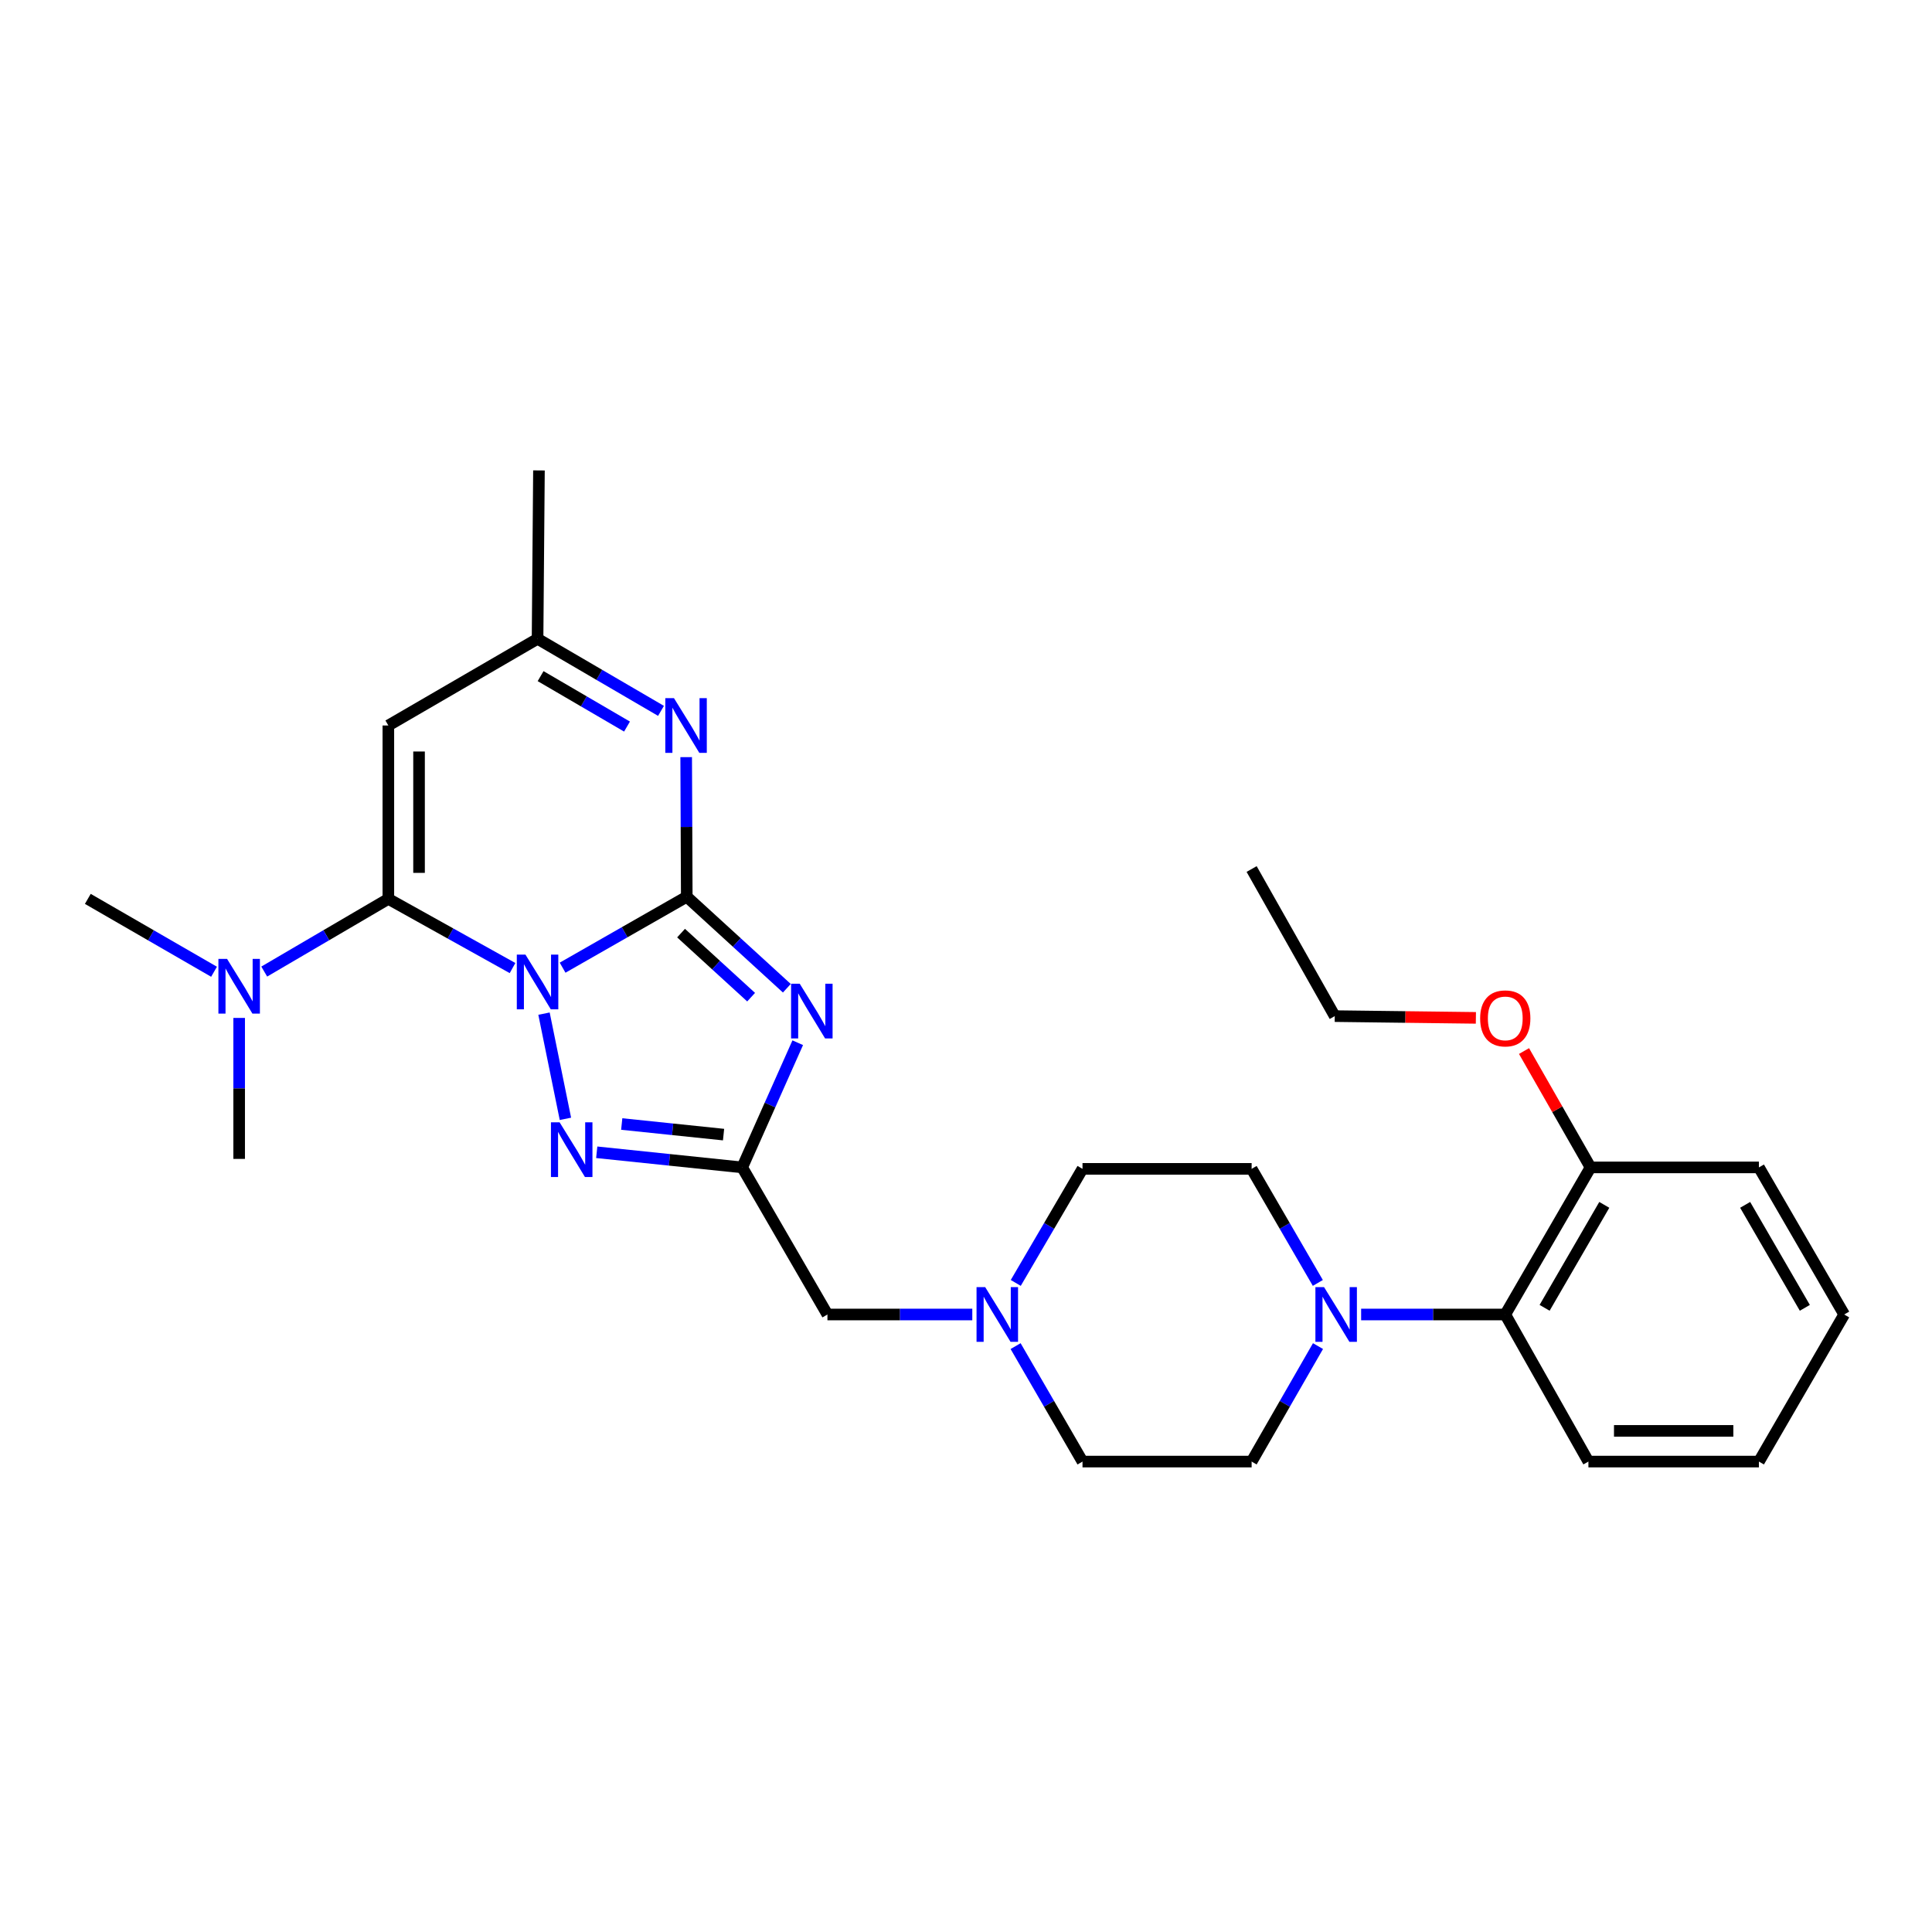 <?xml version='1.0' encoding='iso-8859-1'?>
<svg version='1.1' baseProfile='full'
              xmlns='http://www.w3.org/2000/svg'
                      xmlns:rdkit='http://www.rdkit.org/xml'
                      xmlns:xlink='http://www.w3.org/1999/xlink'
                  xml:space='preserve'
width='1000px' height='1000px' viewBox='0 0 1000 1000'>
<!-- END OF HEADER -->
<rect style='opacity:1.0;fill:#FFFFFF;stroke:none' width='1000' height='1000' x='0' y='0'> </rect>
<path class='bond-0' d='M 291.203,500.871 L 323.336,482.509' style='fill:none;fill-rule:evenodd;stroke:#0000FF;stroke-width:6px;stroke-linecap:butt;stroke-linejoin:miter;stroke-opacity:1' />
<path class='bond-0' d='M 323.336,482.509 L 355.469,464.148' style='fill:none;fill-rule:evenodd;stroke:#000000;stroke-width:6px;stroke-linecap:butt;stroke-linejoin:miter;stroke-opacity:1' />
<path class='bond-1' d='M 265.289,501.065 L 233.149,483.163' style='fill:none;fill-rule:evenodd;stroke:#0000FF;stroke-width:6px;stroke-linecap:butt;stroke-linejoin:miter;stroke-opacity:1' />
<path class='bond-1' d='M 233.149,483.163 L 201.009,465.26' style='fill:none;fill-rule:evenodd;stroke:#000000;stroke-width:6px;stroke-linecap:butt;stroke-linejoin:miter;stroke-opacity:1' />
<path class='bond-3' d='M 281.573,524.653 L 292.661,579.112' style='fill:none;fill-rule:evenodd;stroke:#0000FF;stroke-width:6px;stroke-linecap:butt;stroke-linejoin:miter;stroke-opacity:1' />
<path class='bond-2' d='M 355.469,464.148 L 381.369,487.829' style='fill:none;fill-rule:evenodd;stroke:#000000;stroke-width:6px;stroke-linecap:butt;stroke-linejoin:miter;stroke-opacity:1' />
<path class='bond-2' d='M 381.369,487.829 L 407.269,511.511' style='fill:none;fill-rule:evenodd;stroke:#0000FF;stroke-width:6px;stroke-linecap:butt;stroke-linejoin:miter;stroke-opacity:1' />
<path class='bond-2' d='M 352.518,482.977 L 370.648,499.554' style='fill:none;fill-rule:evenodd;stroke:#000000;stroke-width:6px;stroke-linecap:butt;stroke-linejoin:miter;stroke-opacity:1' />
<path class='bond-2' d='M 370.648,499.554 L 388.778,516.132' style='fill:none;fill-rule:evenodd;stroke:#0000FF;stroke-width:6px;stroke-linecap:butt;stroke-linejoin:miter;stroke-opacity:1' />
<path class='bond-5' d='M 355.469,464.148 L 355.318,428.019' style='fill:none;fill-rule:evenodd;stroke:#000000;stroke-width:6px;stroke-linecap:butt;stroke-linejoin:miter;stroke-opacity:1' />
<path class='bond-5' d='M 355.318,428.019 L 355.167,391.89' style='fill:none;fill-rule:evenodd;stroke:#0000FF;stroke-width:6px;stroke-linecap:butt;stroke-linejoin:miter;stroke-opacity:1' />
<path class='bond-6' d='M 201.009,465.26 L 201.009,375.514' style='fill:none;fill-rule:evenodd;stroke:#000000;stroke-width:6px;stroke-linecap:butt;stroke-linejoin:miter;stroke-opacity:1' />
<path class='bond-6' d='M 216.897,451.798 L 216.897,388.976' style='fill:none;fill-rule:evenodd;stroke:#000000;stroke-width:6px;stroke-linecap:butt;stroke-linejoin:miter;stroke-opacity:1' />
<path class='bond-11' d='M 201.009,465.26 L 168.887,484.072' style='fill:none;fill-rule:evenodd;stroke:#000000;stroke-width:6px;stroke-linecap:butt;stroke-linejoin:miter;stroke-opacity:1' />
<path class='bond-11' d='M 168.887,484.072 L 136.765,502.885' style='fill:none;fill-rule:evenodd;stroke:#0000FF;stroke-width:6px;stroke-linecap:butt;stroke-linejoin:miter;stroke-opacity:1' />
<path class='bond-28' d='M 412.908,539.711 L 398.536,571.979' style='fill:none;fill-rule:evenodd;stroke:#0000FF;stroke-width:6px;stroke-linecap:butt;stroke-linejoin:miter;stroke-opacity:1' />
<path class='bond-28' d='M 398.536,571.979 L 384.164,604.247' style='fill:none;fill-rule:evenodd;stroke:#000000;stroke-width:6px;stroke-linecap:butt;stroke-linejoin:miter;stroke-opacity:1' />
<path class='bond-4' d='M 308.868,596.416 L 346.516,600.332' style='fill:none;fill-rule:evenodd;stroke:#0000FF;stroke-width:6px;stroke-linecap:butt;stroke-linejoin:miter;stroke-opacity:1' />
<path class='bond-4' d='M 346.516,600.332 L 384.164,604.247' style='fill:none;fill-rule:evenodd;stroke:#000000;stroke-width:6px;stroke-linecap:butt;stroke-linejoin:miter;stroke-opacity:1' />
<path class='bond-4' d='M 321.806,581.788 L 348.159,584.53' style='fill:none;fill-rule:evenodd;stroke:#0000FF;stroke-width:6px;stroke-linecap:butt;stroke-linejoin:miter;stroke-opacity:1' />
<path class='bond-4' d='M 348.159,584.53 L 374.513,587.271' style='fill:none;fill-rule:evenodd;stroke:#000000;stroke-width:6px;stroke-linecap:butt;stroke-linejoin:miter;stroke-opacity:1' />
<path class='bond-12' d='M 384.164,604.247 L 428.278,680.383' style='fill:none;fill-rule:evenodd;stroke:#000000;stroke-width:6px;stroke-linecap:butt;stroke-linejoin:miter;stroke-opacity:1' />
<path class='bond-29' d='M 342.134,367.946 L 310.187,349.298' style='fill:none;fill-rule:evenodd;stroke:#0000FF;stroke-width:6px;stroke-linecap:butt;stroke-linejoin:miter;stroke-opacity:1' />
<path class='bond-29' d='M 310.187,349.298 L 278.239,330.65' style='fill:none;fill-rule:evenodd;stroke:#000000;stroke-width:6px;stroke-linecap:butt;stroke-linejoin:miter;stroke-opacity:1' />
<path class='bond-29' d='M 324.541,376.073 L 302.177,363.019' style='fill:none;fill-rule:evenodd;stroke:#0000FF;stroke-width:6px;stroke-linecap:butt;stroke-linejoin:miter;stroke-opacity:1' />
<path class='bond-29' d='M 302.177,363.019 L 279.814,349.965' style='fill:none;fill-rule:evenodd;stroke:#000000;stroke-width:6px;stroke-linecap:butt;stroke-linejoin:miter;stroke-opacity:1' />
<path class='bond-8' d='M 201.009,375.514 L 278.239,330.65' style='fill:none;fill-rule:evenodd;stroke:#000000;stroke-width:6px;stroke-linecap:butt;stroke-linejoin:miter;stroke-opacity:1' />
<path class='bond-7' d='M 682.193,696.738 L 665.017,726.624' style='fill:none;fill-rule:evenodd;stroke:#0000FF;stroke-width:6px;stroke-linecap:butt;stroke-linejoin:miter;stroke-opacity:1' />
<path class='bond-7' d='M 665.017,726.624 L 647.84,756.51' style='fill:none;fill-rule:evenodd;stroke:#000000;stroke-width:6px;stroke-linecap:butt;stroke-linejoin:miter;stroke-opacity:1' />
<path class='bond-9' d='M 704.521,680.383 L 741.822,680.383' style='fill:none;fill-rule:evenodd;stroke:#0000FF;stroke-width:6px;stroke-linecap:butt;stroke-linejoin:miter;stroke-opacity:1' />
<path class='bond-9' d='M 741.822,680.383 L 779.123,680.383' style='fill:none;fill-rule:evenodd;stroke:#000000;stroke-width:6px;stroke-linecap:butt;stroke-linejoin:miter;stroke-opacity:1' />
<path class='bond-30' d='M 682.11,664.044 L 664.975,634.521' style='fill:none;fill-rule:evenodd;stroke:#0000FF;stroke-width:6px;stroke-linecap:butt;stroke-linejoin:miter;stroke-opacity:1' />
<path class='bond-30' d='M 664.975,634.521 L 647.84,604.998' style='fill:none;fill-rule:evenodd;stroke:#000000;stroke-width:6px;stroke-linecap:butt;stroke-linejoin:miter;stroke-opacity:1' />
<path class='bond-19' d='M 278.239,330.65 L 278.963,243.49' style='fill:none;fill-rule:evenodd;stroke:#000000;stroke-width:6px;stroke-linecap:butt;stroke-linejoin:miter;stroke-opacity:1' />
<path class='bond-15' d='M 779.123,680.383 L 823.254,604.247' style='fill:none;fill-rule:evenodd;stroke:#000000;stroke-width:6px;stroke-linecap:butt;stroke-linejoin:miter;stroke-opacity:1' />
<path class='bond-15' d='M 799.488,676.93 L 830.38,623.635' style='fill:none;fill-rule:evenodd;stroke:#000000;stroke-width:6px;stroke-linecap:butt;stroke-linejoin:miter;stroke-opacity:1' />
<path class='bond-20' d='M 779.123,680.383 L 822.16,756.51' style='fill:none;fill-rule:evenodd;stroke:#000000;stroke-width:6px;stroke-linecap:butt;stroke-linejoin:miter;stroke-opacity:1' />
<path class='bond-10' d='M 503.258,680.383 L 465.768,680.383' style='fill:none;fill-rule:evenodd;stroke:#0000FF;stroke-width:6px;stroke-linecap:butt;stroke-linejoin:miter;stroke-opacity:1' />
<path class='bond-10' d='M 465.768,680.383 L 428.278,680.383' style='fill:none;fill-rule:evenodd;stroke:#000000;stroke-width:6px;stroke-linecap:butt;stroke-linejoin:miter;stroke-opacity:1' />
<path class='bond-16' d='M 525.758,664.04 L 543.03,634.519' style='fill:none;fill-rule:evenodd;stroke:#0000FF;stroke-width:6px;stroke-linecap:butt;stroke-linejoin:miter;stroke-opacity:1' />
<path class='bond-16' d='M 543.03,634.519 L 560.301,604.998' style='fill:none;fill-rule:evenodd;stroke:#000000;stroke-width:6px;stroke-linecap:butt;stroke-linejoin:miter;stroke-opacity:1' />
<path class='bond-17' d='M 525.674,696.743 L 542.988,726.626' style='fill:none;fill-rule:evenodd;stroke:#0000FF;stroke-width:6px;stroke-linecap:butt;stroke-linejoin:miter;stroke-opacity:1' />
<path class='bond-17' d='M 542.988,726.626 L 560.301,756.51' style='fill:none;fill-rule:evenodd;stroke:#000000;stroke-width:6px;stroke-linecap:butt;stroke-linejoin:miter;stroke-opacity:1' />
<path class='bond-21' d='M 123.788,526.88 L 123.788,563.361' style='fill:none;fill-rule:evenodd;stroke:#0000FF;stroke-width:6px;stroke-linecap:butt;stroke-linejoin:miter;stroke-opacity:1' />
<path class='bond-21' d='M 123.788,563.361 L 123.788,599.843' style='fill:none;fill-rule:evenodd;stroke:#000000;stroke-width:6px;stroke-linecap:butt;stroke-linejoin:miter;stroke-opacity:1' />
<path class='bond-22' d='M 110.787,502.979 L 78.121,484.12' style='fill:none;fill-rule:evenodd;stroke:#0000FF;stroke-width:6px;stroke-linecap:butt;stroke-linejoin:miter;stroke-opacity:1' />
<path class='bond-22' d='M 78.121,484.12 L 45.455,465.26' style='fill:none;fill-rule:evenodd;stroke:#000000;stroke-width:6px;stroke-linecap:butt;stroke-linejoin:miter;stroke-opacity:1' />
<path class='bond-13' d='M 647.84,604.998 L 560.301,604.998' style='fill:none;fill-rule:evenodd;stroke:#000000;stroke-width:6px;stroke-linecap:butt;stroke-linejoin:miter;stroke-opacity:1' />
<path class='bond-14' d='M 647.84,756.51 L 560.301,756.51' style='fill:none;fill-rule:evenodd;stroke:#000000;stroke-width:6px;stroke-linecap:butt;stroke-linejoin:miter;stroke-opacity:1' />
<path class='bond-18' d='M 823.254,604.247 L 806.042,574.133' style='fill:none;fill-rule:evenodd;stroke:#000000;stroke-width:6px;stroke-linecap:butt;stroke-linejoin:miter;stroke-opacity:1' />
<path class='bond-18' d='M 806.042,574.133 L 788.83,544.018' style='fill:none;fill-rule:evenodd;stroke:#FF0000;stroke-width:6px;stroke-linecap:butt;stroke-linejoin:miter;stroke-opacity:1' />
<path class='bond-23' d='M 823.254,604.247 L 910.414,604.247' style='fill:none;fill-rule:evenodd;stroke:#000000;stroke-width:6px;stroke-linecap:butt;stroke-linejoin:miter;stroke-opacity:1' />
<path class='bond-24' d='M 763.916,526.846 L 727.392,526.393' style='fill:none;fill-rule:evenodd;stroke:#FF0000;stroke-width:6px;stroke-linecap:butt;stroke-linejoin:miter;stroke-opacity:1' />
<path class='bond-24' d='M 727.392,526.393 L 690.869,525.94' style='fill:none;fill-rule:evenodd;stroke:#000000;stroke-width:6px;stroke-linecap:butt;stroke-linejoin:miter;stroke-opacity:1' />
<path class='bond-26' d='M 822.16,756.51 L 910.414,756.51' style='fill:none;fill-rule:evenodd;stroke:#000000;stroke-width:6px;stroke-linecap:butt;stroke-linejoin:miter;stroke-opacity:1' />
<path class='bond-26' d='M 835.398,740.623 L 897.176,740.623' style='fill:none;fill-rule:evenodd;stroke:#000000;stroke-width:6px;stroke-linecap:butt;stroke-linejoin:miter;stroke-opacity:1' />
<path class='bond-31' d='M 910.414,604.247 L 954.545,680.383' style='fill:none;fill-rule:evenodd;stroke:#000000;stroke-width:6px;stroke-linecap:butt;stroke-linejoin:miter;stroke-opacity:1' />
<path class='bond-31' d='M 903.289,623.635 L 934.181,676.93' style='fill:none;fill-rule:evenodd;stroke:#000000;stroke-width:6px;stroke-linecap:butt;stroke-linejoin:miter;stroke-opacity:1' />
<path class='bond-25' d='M 690.869,525.94 L 647.84,449.805' style='fill:none;fill-rule:evenodd;stroke:#000000;stroke-width:6px;stroke-linecap:butt;stroke-linejoin:miter;stroke-opacity:1' />
<path class='bond-27' d='M 910.414,756.51 L 954.545,680.383' style='fill:none;fill-rule:evenodd;stroke:#000000;stroke-width:6px;stroke-linecap:butt;stroke-linejoin:miter;stroke-opacity:1' />
<path  class='atom-0' d='M 271.979 494.119
L 281.259 509.119
Q 282.179 510.599, 283.659 513.279
Q 285.139 515.959, 285.219 516.119
L 285.219 494.119
L 288.979 494.119
L 288.979 522.439
L 285.099 522.439
L 275.139 506.039
Q 273.979 504.119, 272.739 501.919
Q 271.539 499.719, 271.179 499.039
L 271.179 522.439
L 267.499 522.439
L 267.499 494.119
L 271.979 494.119
' fill='#0000FF'/>
<path  class='atom-3' d='M 413.941 509.177
L 423.221 524.177
Q 424.141 525.657, 425.621 528.337
Q 427.101 531.017, 427.181 531.177
L 427.181 509.177
L 430.941 509.177
L 430.941 537.497
L 427.061 537.497
L 417.101 521.097
Q 415.941 519.177, 414.701 516.977
Q 413.501 514.777, 413.141 514.097
L 413.141 537.497
L 409.461 537.497
L 409.461 509.177
L 413.941 509.177
' fill='#0000FF'/>
<path  class='atom-4' d='M 289.65 580.908
L 298.93 595.908
Q 299.85 597.388, 301.33 600.068
Q 302.81 602.748, 302.89 602.908
L 302.89 580.908
L 306.65 580.908
L 306.65 609.228
L 302.77 609.228
L 292.81 592.828
Q 291.65 590.908, 290.41 588.708
Q 289.21 586.508, 288.85 585.828
L 288.85 609.228
L 285.17 609.228
L 285.17 580.908
L 289.65 580.908
' fill='#0000FF'/>
<path  class='atom-6' d='M 348.839 361.354
L 358.119 376.354
Q 359.039 377.834, 360.519 380.514
Q 361.999 383.194, 362.079 383.354
L 362.079 361.354
L 365.839 361.354
L 365.839 389.674
L 361.959 389.674
L 351.999 373.274
Q 350.839 371.354, 349.599 369.154
Q 348.399 366.954, 348.039 366.274
L 348.039 389.674
L 344.359 389.674
L 344.359 361.354
L 348.839 361.354
' fill='#0000FF'/>
<path  class='atom-8' d='M 685.332 666.223
L 694.612 681.223
Q 695.532 682.703, 697.012 685.383
Q 698.492 688.063, 698.572 688.223
L 698.572 666.223
L 702.332 666.223
L 702.332 694.543
L 698.452 694.543
L 688.492 678.143
Q 687.332 676.223, 686.092 674.023
Q 684.892 671.823, 684.532 671.143
L 684.532 694.543
L 680.852 694.543
L 680.852 666.223
L 685.332 666.223
' fill='#0000FF'/>
<path  class='atom-11' d='M 509.936 666.223
L 519.216 681.223
Q 520.136 682.703, 521.616 685.383
Q 523.096 688.063, 523.176 688.223
L 523.176 666.223
L 526.936 666.223
L 526.936 694.543
L 523.056 694.543
L 513.096 678.143
Q 511.936 676.223, 510.696 674.023
Q 509.496 671.823, 509.136 671.143
L 509.136 694.543
L 505.456 694.543
L 505.456 666.223
L 509.936 666.223
' fill='#0000FF'/>
<path  class='atom-12' d='M 117.528 496.326
L 126.808 511.326
Q 127.728 512.806, 129.208 515.486
Q 130.688 518.166, 130.768 518.326
L 130.768 496.326
L 134.528 496.326
L 134.528 524.646
L 130.648 524.646
L 120.688 508.246
Q 119.528 506.326, 118.288 504.126
Q 117.088 501.926, 116.728 501.246
L 116.728 524.646
L 113.048 524.646
L 113.048 496.326
L 117.528 496.326
' fill='#0000FF'/>
<path  class='atom-19' d='M 766.123 527.115
Q 766.123 520.315, 769.483 516.515
Q 772.843 512.715, 779.123 512.715
Q 785.403 512.715, 788.763 516.515
Q 792.123 520.315, 792.123 527.115
Q 792.123 533.995, 788.723 537.915
Q 785.323 541.795, 779.123 541.795
Q 772.883 541.795, 769.483 537.915
Q 766.123 534.035, 766.123 527.115
M 779.123 538.595
Q 783.443 538.595, 785.763 535.715
Q 788.123 532.795, 788.123 527.115
Q 788.123 521.555, 785.763 518.755
Q 783.443 515.915, 779.123 515.915
Q 774.803 515.915, 772.443 518.715
Q 770.123 521.515, 770.123 527.115
Q 770.123 532.835, 772.443 535.715
Q 774.803 538.595, 779.123 538.595
' fill='#FF0000'/>
</svg>
